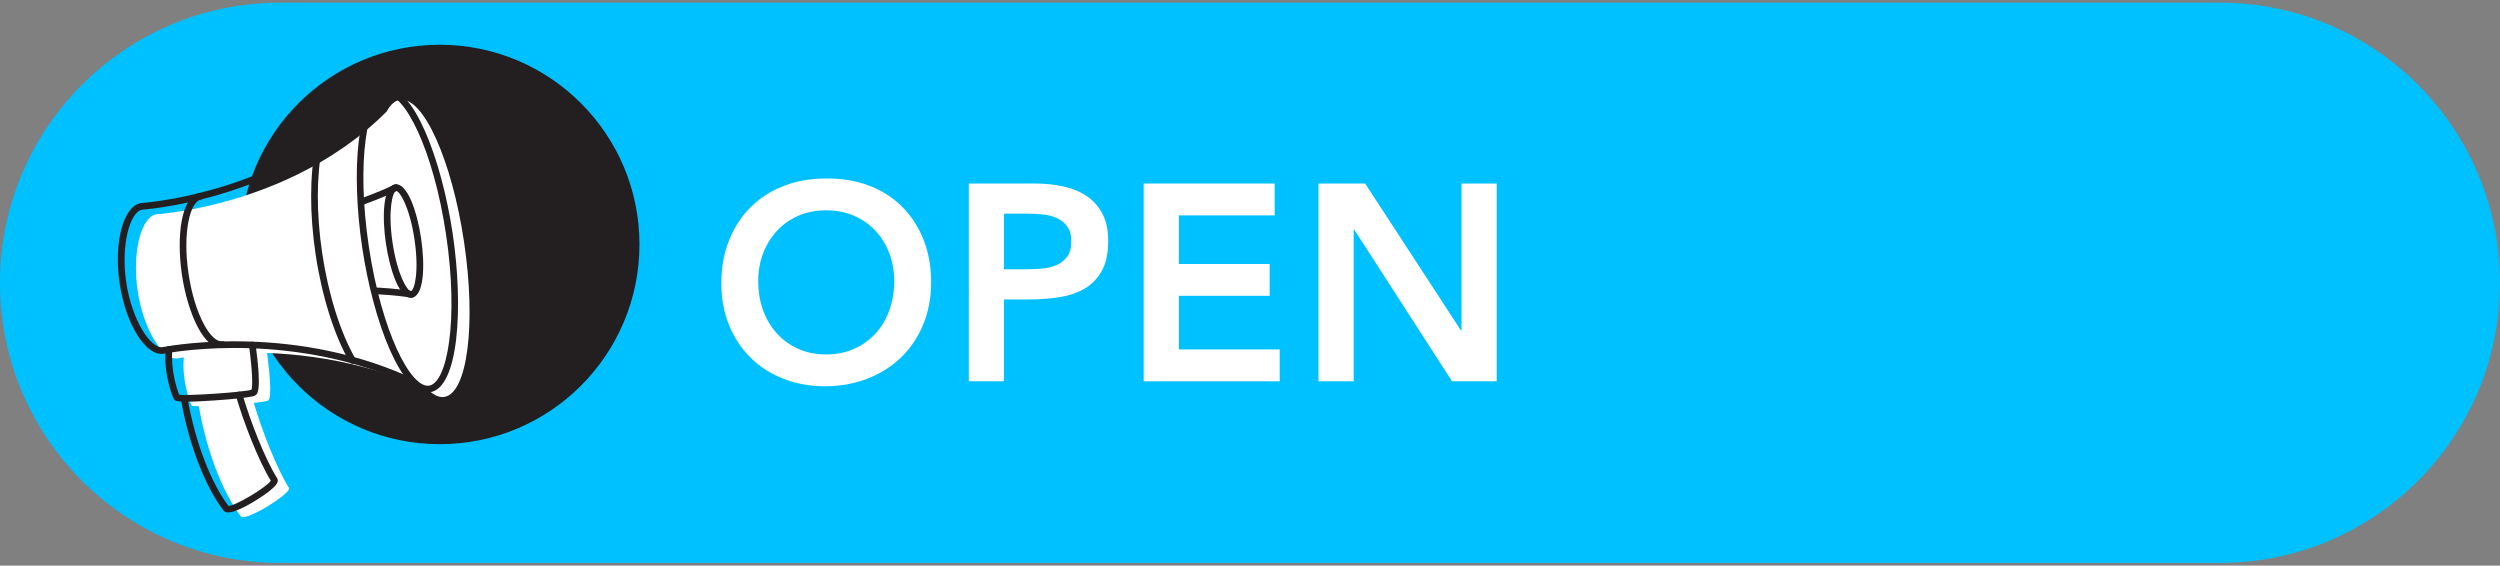 <?xml version="1.0" encoding="utf-8"?>
<!-- Generator: Adobe Illustrator 16.0.0, SVG Export Plug-In . SVG Version: 6.00 Build 0)  -->
<!DOCTYPE svg PUBLIC "-//W3C//DTD SVG 1.1//EN" "http://www.w3.org/Graphics/SVG/1.1/DTD/svg11.dtd">
<svg version="1.1" id="Layer_1" xmlns:x="http://ns.adobe.com/Extensibility/1.0/" xmlns:i="http://ns.adobe.com/AdobeIllustrator/10.0/" xmlns:graph="http://ns.adobe.com/Graphs/1.0/"
	 xmlns="http://www.w3.org/2000/svg" xmlns:xlink="http://www.w3.org/1999/xlink" x="0px" y="0px" width="223.77px"
	 height="50.625px" viewBox="440.73 132 223.77 50.625" enable-background="new 440.73 132 223.77 50.625" xml:space="preserve">
<rect x="440.73" y="132" width="223.77" height="50.625" fill="#808080" stroke="none"/>
<path fill="#00C1FF" d="M639.43,132.241h-22h-0.23h-15.849h-6.151h-15.849h-0.23h-22h-9.01h-22h-0.23h-15.847h-6.153h-15.847h-0.23
	h-22c-13.848,0-25.072,11.225-25.072,25.071s11.225,25.071,25.071,25.071h22h0.23h15.848h6.152h15.848h0.23h22h9.01h22h0.23h15.849
	h6.151h15.849h0.23h22c13.846,0,25.07-11.226,25.07-25.071C664.5,143.466,653.275,132.241,639.43,132.241z"/>
<circle fill="#231F20" cx="480.092" cy="153.881" r="17.876"/>
<g>
	<path fill="#FFFFFF" d="M476.535,140.938c-0.463,0.068-0.862,0.434-1.191,1.037c-4.896,4.92-11.031,7.228-15.334,8.299v-0.002
		c-0.052,0.009-0.104,0.022-0.152,0.039c-3.021,0.74-5.1,0.866-5.131,0.871c-1.311,0.194-2.205,3.279-1.676,6.842
		c0.53,3.561,2.285,6.25,3.594,6.056c0.012-0.002,0.197-0.039,0.537-0.093c-0.197,1.976,0.543,4.061,0.695,4.303
		c0.031,0.047,0.273,0.068,0.654,0.075c0.563,3.377,1.927,7.477,3.781,9.887c0.606,0.345,4.443-2.074,4.295-2.56
		c-1.114-1.76-2.453-5.211-3.156-7.627c0.664-0.071,1.152-0.147,1.279-0.213c0.406-0.205,0.052-3.146-0.099-4.261
		c2.632,0.101,5.718,0.464,8.953,1.351c0.006,0.013,0.013,0.023,0.019,0.037l-0.004-0.033c1.84,0.507,3.727,1.184,5.604,2.076
		c0.438,0.386,0.875,0.567,1.289,0.506c2.075-0.309,2.87-6.512,1.776-13.854C481.177,146.331,478.609,140.63,476.535,140.938z"/>
	<g>
		<g>
			<path fill="#231F20" d="M461.329,177.85c-0.198,0.028-0.364,0.018-0.483-0.051c-0.033-0.02-0.063-0.046-0.088-0.076
				c-2.041-2.654-3.345-7.049-3.84-10.006c-0.029-0.162,0.082-0.316,0.245-0.345c0.16-0.027,0.317,0.082,0.345,0.245
				c0.48,2.861,1.727,7.092,3.668,9.665c0.563,0.03,3.401-1.648,3.793-2.255c-1.123-1.822-2.438-5.244-3.123-7.594
				c-0.046-0.158,0.045-0.324,0.203-0.371s0.326,0.045,0.372,0.203c0.688,2.358,2.017,5.807,3.122,7.553
				c0.016,0.021,0.025,0.047,0.035,0.072c0.083,0.275-0.117,0.57-0.715,1.051C464.324,176.373,462.378,177.691,461.329,177.85z"/>
		</g>
		<g>
			<path fill="#231F20" d="M462.855,167.563c-0.967,0.146-2.574,0.256-2.979,0.283c-3.359,0.225-3.467,0.055-3.57-0.109
				c-0.175-0.276-0.953-2.409-0.746-4.491c0.018-0.165,0.164-0.286,0.328-0.269c0.164,0.016,0.285,0.162,0.27,0.326
				c-0.174,1.747,0.414,3.578,0.613,4.028c0.813,0.114,5.764-0.224,6.467-0.445c0.115-0.292,0.096-1.624-0.221-3.968
				c-0.022-0.164,0.094-0.311,0.256-0.337c0.164-0.022,0.314,0.093,0.338,0.257c0.572,4.246,0.158,4.456-0.063,4.568
				C463.441,167.462,463.188,167.516,462.855,167.563z"/>
		</g>
		<g>
			<path fill="#231F20" d="M477.927,166.604c-0.058,0.01-0.116,0.002-0.173-0.024c-10.461-4.978-21.164-3.146-22.354-2.921
				c-0.002,0.001-0.025,0.005-0.029,0.006c-1.588,0.236-3.391-2.652-3.934-6.309c-0.545-3.656,0.338-6.944,1.926-7.182
				c0.003-0.001,0.021-0.003,0.052-0.005c1.255-0.099,12.498-1.178,20.397-9.114c0.117-0.117,0.307-0.117,0.424,0
				c0.117,0.114,0.117,0.307,0.002,0.422c-8.055,8.09-19.498,9.189-20.776,9.291c-0.001,0-0.002,0-0.002,0
				c-1.067,0.158-1.937,3.092-1.431,6.5c0.508,3.407,2.195,5.961,3.254,5.803c1.213-0.229,12.095-2.092,22.729,2.968
				c0.149,0.071,0.213,0.249,0.143,0.397C478.109,166.53,478.021,166.589,477.927,166.604z"/>
		</g>
		<g>
			<path fill="#231F20" d="M460.713,163.137c-1.73,0.258-3.197-3.177-3.699-6.539c-0.5-3.361-0.098-7.076,1.635-7.334
				c0.164-0.023,0.316,0.09,0.34,0.252c0.025,0.164-0.088,0.316-0.252,0.342c-0.98,0.146-1.686,2.914-1.129,6.652
				c0.558,3.738,2.037,6.18,3.019,6.034c0.164-0.024,0.315,0.088,0.34,0.252S460.877,163.111,460.713,163.137z"/>
		</g>
		<g>
			<path fill="#231F20" d="M479.219,167.111c-2.535,0.379-5.078-6.307-6.074-12.987c-0.994-6.683-0.506-13.817,2.029-14.194
				c2.536-0.378,5.08,6.307,6.075,12.988C482.243,159.6,481.756,166.734,479.219,167.111z M475.262,140.521
				c-1.636,0.242-2.664,5.854-1.523,13.515c1.14,7.659,3.759,12.728,5.394,12.483c1.636-0.244,2.665-5.854,1.525-13.515
				C479.516,145.346,476.898,140.277,475.262,140.521z"/>
		</g>
		<g>
			<path fill="#231F20" d="M472.331,164.563c-0.118,0.018-0.24-0.037-0.304-0.146c-1.381-2.396-2.492-5.921-3.051-9.671
				c-0.533-3.584-0.529-7.034,0.01-9.714c0.031-0.162,0.188-0.268,0.354-0.234c0.162,0.033,0.268,0.189,0.233,0.354
				c-0.525,2.613-0.527,5.99-0.003,9.508c0.547,3.679,1.633,7.126,2.977,9.459c0.083,0.145,0.032,0.326-0.109,0.41
				C472.402,164.545,472.367,164.557,472.331,164.563z"/>
		</g>
		<g>
			<path fill="#231F20" d="M477.602,158.643c-1.082,0.16-1.965-2.395-2.328-4.836c-0.363-2.44-0.262-5.143,0.82-5.304
				c1.081-0.161,1.967,2.394,2.329,4.835C478.785,155.78,478.686,158.48,477.602,158.643z M476.18,149.096
				c-0.291,0.045-0.755,1.67-0.314,4.623c0.439,2.953,1.355,4.375,1.648,4.331c0.295-0.044,0.756-1.67,0.315-4.624
				C477.391,150.473,476.475,149.052,476.18,149.096z"/>
		</g>
		<g>
			<path fill="#231F20" d="M473.193,150.338c-0.139,0.021-0.276-0.059-0.325-0.195c-0.058-0.154,0.024-0.326,0.181-0.384
				c0.018-0.006,1.918-0.692,2.963-1.231c0.146-0.076,0.326-0.02,0.402,0.128c0.076,0.146,0.02,0.327-0.128,0.403
				c-1.079,0.559-2.955,1.236-3.035,1.266C473.232,150.33,473.213,150.335,473.193,150.338z"/>
		</g>
		<g>
			<path fill="#231F20" d="M477.615,158.646c-0.033,0.004-0.064,0.004-0.1-0.002c-1.154-0.213-3.173-0.315-3.191-0.316
				c-0.166-0.008-0.293-0.148-0.285-0.314c0.009-0.164,0.15-0.293,0.314-0.283c0.084,0.004,2.076,0.105,3.271,0.326
				c0.163,0.029,0.271,0.186,0.239,0.35C477.842,158.533,477.738,158.627,477.615,158.646z"/>
		</g>
	</g>
</g>
<g>
	<g>
		<path fill="#FFFFFF" d="M505.297,157.352c0-1.416,0.233-2.703,0.7-3.862c0.466-1.158,1.112-2.146,1.938-2.962
			s1.808-1.446,2.95-1.888c1.141-0.441,2.396-0.663,3.762-0.663c1.384-0.016,2.65,0.188,3.801,0.613
			c1.15,0.425,2.141,1.046,2.975,1.862s1.483,1.8,1.95,2.95c0.466,1.149,0.7,2.434,0.7,3.85c0,1.384-0.234,2.642-0.7,3.775
			c-0.467,1.133-1.116,2.108-1.95,2.925s-1.824,1.454-2.975,1.912s-2.417,0.696-3.801,0.713c-1.366,0-2.621-0.222-3.762-0.663
			c-1.143-0.441-2.125-1.066-2.95-1.875c-0.825-0.808-1.472-1.778-1.938-2.912C505.53,159.994,505.297,158.735,505.297,157.352z
			 M508.598,157.152c0,0.95,0.145,1.824,0.438,2.625c0.291,0.8,0.703,1.491,1.236,2.074c0.533,0.584,1.172,1.042,1.913,1.375
			c0.741,0.334,1.571,0.5,2.487,0.5s1.75-0.166,2.5-0.5c0.75-0.333,1.392-0.791,1.926-1.375c0.533-0.583,0.945-1.274,1.236-2.074
			c0.292-0.801,0.438-1.675,0.438-2.625c0-0.884-0.146-1.709-0.438-2.476c-0.291-0.767-0.703-1.438-1.236-2.013
			c-0.534-0.574-1.176-1.024-1.926-1.35s-1.584-0.487-2.5-0.487s-1.746,0.162-2.487,0.487s-1.38,0.775-1.913,1.35
			c-0.533,0.575-0.945,1.246-1.236,2.013C508.742,155.443,508.598,156.269,508.598,157.152z"/>
		<path fill="#FFFFFF" d="M527.447,148.427h5.949c0.85,0,1.671,0.084,2.463,0.25c0.791,0.167,1.487,0.446,2.087,0.838
			c0.601,0.392,1.079,0.917,1.438,1.575s0.538,1.479,0.538,2.462c0,1.117-0.192,2.017-0.575,2.7c-0.384,0.684-0.9,1.213-1.55,1.587
			c-0.65,0.376-1.404,0.63-2.263,0.763c-0.858,0.134-1.755,0.2-2.688,0.2h-2.25v7.325h-3.149V148.427z M532.496,156.102
			c0.451,0,0.917-0.016,1.4-0.05c0.483-0.033,0.93-0.133,1.338-0.3c0.408-0.166,0.741-0.416,1-0.75c0.258-0.333,0.388-0.8,0.388-1.4
			c0-0.55-0.117-0.987-0.351-1.313c-0.233-0.324-0.533-0.574-0.9-0.75c-0.366-0.175-0.774-0.287-1.225-0.337
			c-0.449-0.05-0.883-0.075-1.3-0.075h-2.25v4.975H532.496z"/>
		<path fill="#FFFFFF" d="M543.097,148.427h11.726v2.851h-8.575v4.35h8.125v2.85h-8.125v4.801h9.025v2.85h-12.176V148.427z"/>
		<path fill="#FFFFFF" d="M558.746,148.427h4.176l8.574,13.15h0.051v-13.15h3.149v17.7h-4l-8.75-13.575h-0.05v13.575h-3.15V148.427z
			"/>
	</g>
</g>
</svg>
